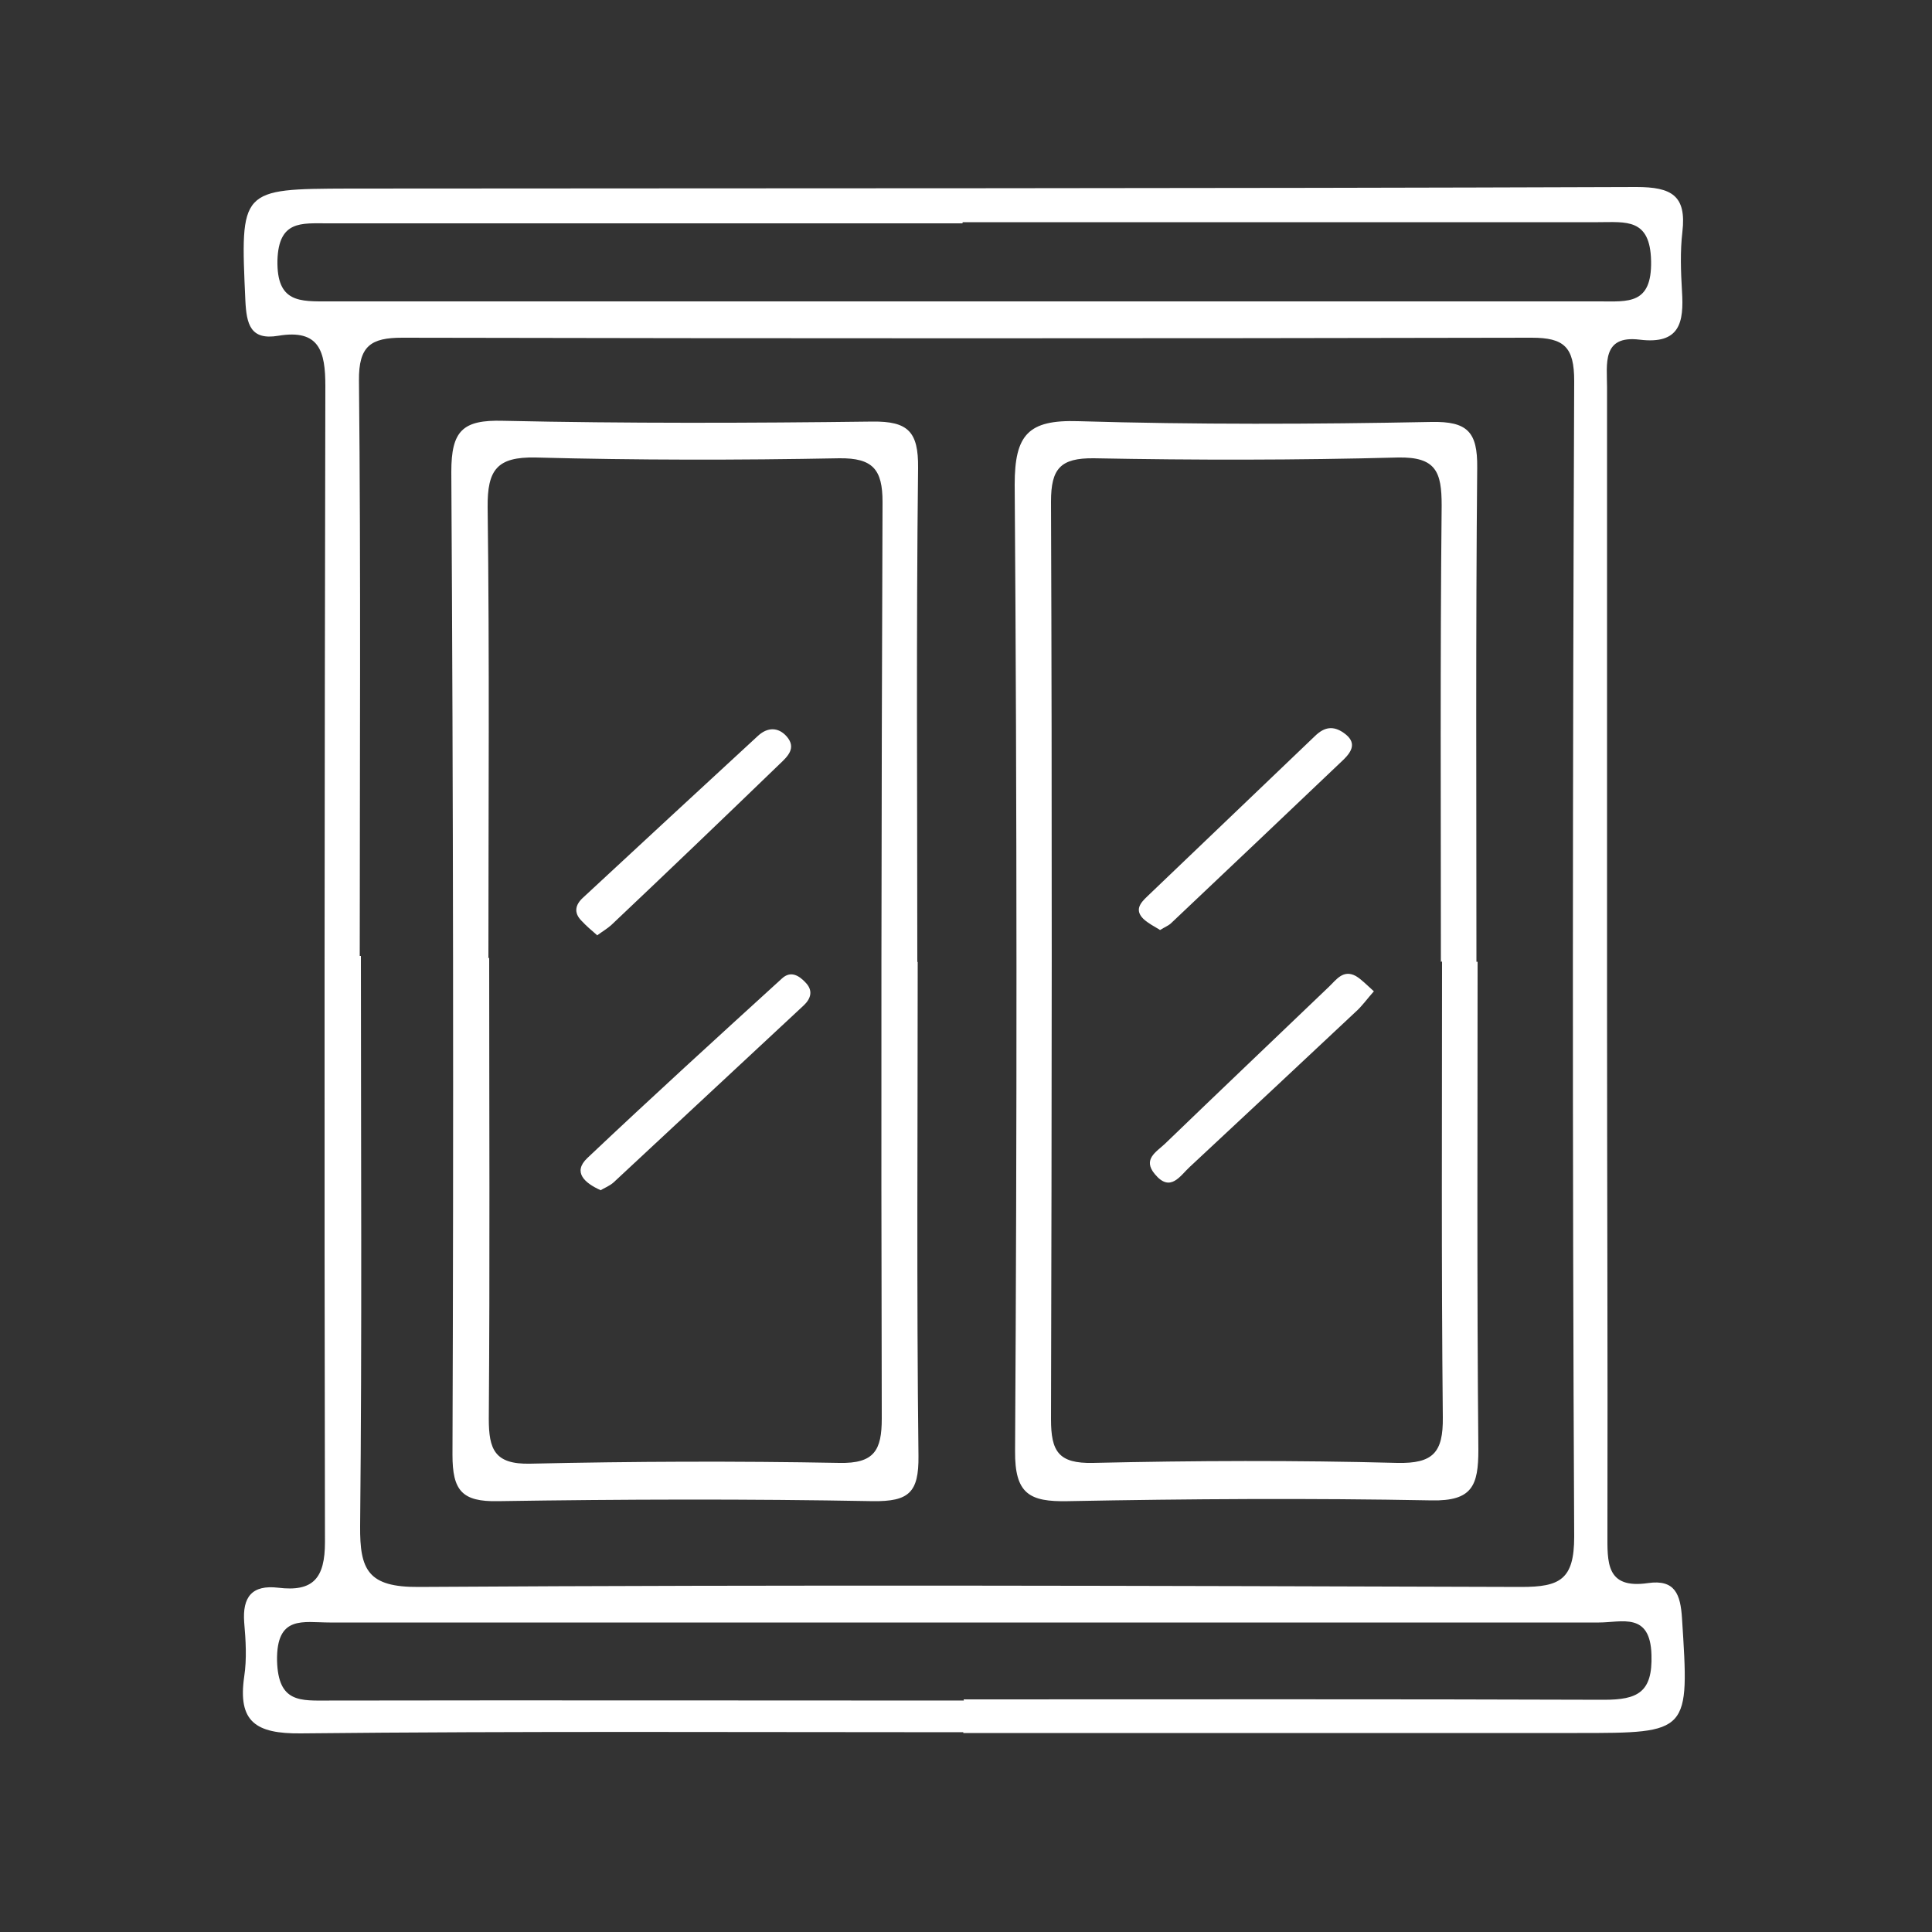 <?xml version="1.0" encoding="UTF-8"?>
<svg xmlns="http://www.w3.org/2000/svg" version="1.1" viewBox="0 0 500 500">
  <rect x="0" y="0" width="500" height="500" fill="#333333" stroke="none"/>
  <!-- Generator: Adobe Illustrator 29.8.1, SVG Export Plug-In . SVG Version: 2.1.1 Build 2)  -->
  <defs>
    <style>
      .st0 {
        fill: #fff;
      }

      .st1 {
        display: none;
      }
    </style>
  </defs>
  <g id="Ebene_1" class="st1">
    <path class="st0" d="M67.9,226.2c0-62.1.2-124.3-.2-186.4,0-11,1.9-15.1,14.2-15,89.8.5,179.6.3,269.4-.1,11.2,0,15.6,2.2,14.9,14.4-1.2,22.1-.1,44.4-1,66.6-.4,10.7,2.3,15.3,13.9,14.4,13.3-1,26.7.4,39.9-.5,10-.6,12.6,3.1,12.5,12.6-.3,55.2-.2,110.5-.1,165.7,0,30.6,0,61.2.5,91.7.2,8.3-2.3,12.2-10.4,14.8-65.5,21.6-131,43.4-196.3,65.7-11.1,3.8-15.5,3.4-15.2-10.3.7-31.1,0-31.1-31.6-31.2-32.6,0-65.1-.5-97.7.2-10.4.2-13.2-2.6-13.2-13.1.5-63.1.2-126.2.2-189.4h0ZM115.5,226.2s0,0,0,0c0,47.9.2,95.7-.2,143.6,0,10.1,2.7,13.9,13.2,13.6,21.7-.7,43.5-1,65.1,0,12.8.6,16.8-2.6,16.7-16.1-.7-77.4,0-154.9-.8-232.4-.1-13.6,4-16.6,16.5-16,19.7,1.1,39.5.4,59.2.4,34.9,0,34.4,0,34.5-35.1,0-10.2-3.5-12.2-12.7-12.2-59.7.3-119.5.4-179.2-.2-11.1-.1-12.7,4.1-12.6,13.7.4,46.9.2,93.7.2,140.6ZM219.5,294.8h.5c0,50.8.4,101.6-.3,152.5-.2,12.3,2.7,13.8,13.9,10,58.3-20.1,116.7-39.8,175.3-58.8,10.7-3.5,13.1-8.5,13.1-18.7-.4-79.4-.5-158.9,0-238.3,0-11.2-4.2-12.8-13.9-12.7-58.3.3-116.5.3-174.8-.4-11.1-.1-14.2,2.9-14.1,14,.6,50.8.2,101.6.2,152.5ZM77,226.4h.2c0,60.2.1,120.4-.1,180.5,0,8.1,1,12.6,11,12.4,37-.6,74-.7,111-.1,10.9.2,11.8-4.9,11.5-13.5-.2-8.2-.2-14-11.4-13.7-26.6.7-53.3-.2-79.9.6-10.4.3-13.4-2.8-13.3-13.1.5-39.5,0-78.9,0-118.4-.1-61.7,0-123.3-.5-185,0-9.3,1.1-14.4,12.5-14.3,66.1.6,132.3.8,198.4.6,10.2,0,14,3,13,13.5-1,10.8.5,21.7-.4,32.5-.9,11.4,5.7,11.3,13.8,11.2,8.1-.1,14.1,0,13.6-11.5-1-20.7-.9-41.4-.2-62.1.4-10.5-4-12-13-12-83.9.3-167.8.4-251.7,0-11.6,0-14.9,3.1-14.8,14.9.6,59.2.3,118.4.3,177.6Z"/>
    <path class="st0" d="M246.5,290.7c0-40.4.3-80.8-.2-121.2-.1-9.6,1.6-14,12.6-13.8,41.9.6,83.8.4,125.7,0,8.2,0,11,2,10.9,10.7-.2,67.5.1,135,.5,202.5,0,7.2-2.5,10.3-9.3,12.5-42.2,13.6-84.3,27.3-126.2,41.8-12.7,4.4-14.5.5-14.3-11.3.6-40.4.2-80.8.2-121.2ZM385.6,270.6h0c0-30.6-.3-61.1.2-91.7.1-8.9-1.5-13.3-11.9-13.2-35.5.4-71,.1-106.5-.5-9.3-.2-11.6,3.3-11.6,12.1.4,74.9.5,149.9.3,224.8,0,10.6,2.5,12.5,12.6,9,35.3-12.4,70.9-24.2,106.5-35.6,8.1-2.6,10.6-6.4,10.5-14.7-.5-30.1-.2-60.1-.2-90.2Z"/>
  </g>
  <g id="Ebene_2" class="st1">
    <path class="st0" d="M427.7,249.5c0,65.2-.1,130.4.1,195.6,0,8.5-.6,12.3-11.4,12.3-109.7-.6-219.4-.7-329.1-.1-13.5,0-16.6-3.5-16.5-16.6.5-128,.5-256,0-384,0-12.9,3.3-15.9,16-15.9,108.3.2,216.5,0,324.8-1,13.7-.1,16.6,4,16.5,17-.7,64.2-.3,128.5-.3,192.7ZM236.3,163.4c0,0,.2,0,.2,0,0-23.6-.5-47.3.2-70.9.3-10.3-1.9-14.4-13.3-14.1-33.3.8-66.6.8-99.9.1-11.1-.2-13.8,3.3-13.7,13.9.5,46.8.5,93.5,0,140.3,0,9.8,2.4,13.6,12.7,13.4,34.2-.5,68.5-.5,102.8,0,9.3.1,11.2-3.5,11.1-11.9-.5-23.6-.2-47.2-.2-70.9ZM236.5,338.2c0-23.1-.4-46.3.2-69.4.3-9.7-2-13.6-12.6-13.4-34.2.6-68.5.6-102.7,0-9.3-.1-11.3,3.4-11.2,11.8.3,47.2.3,94.5,0,141.7,0,7.4,1.9,10.1,9.7,10.1,35.7-.3,71.4-.2,107.1.1,7.6,0,9.9-2.6,9.8-10.1-.4-23.6-.1-47.2-.2-70.9ZM418.7,251.2h0c0-61.3-.4-122.7.3-184,.2-13.7-3.5-16.2-16.3-13.9-47.5,8.4-95.2,16.2-142.9,23.5-11.5,1.7-14.5,6.3-14.4,17.7.6,76.8.3,153.6.4,230.3,0,27.5.1,55.1.2,82.6,0,5.8-.5,10.8,8.1,12.3,50.4,8.8,100.7,18.2,151,27.8,11,2.1,14-.9,13.9-12.2-.5-61.3-.3-122.7-.3-184ZM341.2,447.7c-39.5-9.7-78.7-20.1-119.8-19-33.8.9-67.7,0-101.5-.2-18.9,0-19.1-.1-19.1-18.4,0-107.2,0-214.5-.1-321.7,0-18.7,0-18.7,18.5-18.6,78.2.3,156.6,3.8,232.2-18.9-1.3-.1-3.5-.6-5.6-.6-85.1,0-170.1.2-255.2-.1-10.3,0-10.3,5.2-10.3,12.7.1,124.1.2,248.3-.1,372.4,0,10.5,3.6,12.8,13.3,12.6,34.3-.5,68.6-.2,102.9-.2,48.3,0,96.6,0,144.9,0Z"/>
    <path class="st0" d="M397.4,252.3c0,53.6-.4,107.2.3,160.8.1,11.5-2.4,13.6-13.4,11.5-37.4-7.4-75-14-112.6-20.5-7.1-1.2-8.2-4.8-8.2-10.9.1-95.1.1-190.3,0-285.4,0-7.6,2.4-11.4,10.1-12.6,37.7-6.1,75.3-12.1,112.9-18.8,11.8-2.1,11.3,4.4,11.3,12.2,0,54.6,0,109.2,0,163.7,0,0-.2,0-.3,0ZM388,165c0-23.2-.1-46.4,0-69.5,0-7.1-.9-10.2-9.6-8.6-31.8,5.8-63.8,10.7-95.8,15.5-7.3,1.1-9.7,4.3-9.7,11.4.1,40.6.2,81.1-.2,121.7,0,8.4,2.9,10.8,10.9,10.7,30.9-.4,61.9-.6,92.8,0,10.2.2,11.9-4.1,11.7-12.9-.5-22.7-.2-45.4-.2-68.1ZM388,335.8c0,0-.1,0-.2,0,0-23.2-.3-46.3.1-69.5.1-8-2.3-11-10.6-10.9-31.4.4-62.8.3-94.1,0-8.3-.1-10.7,2.7-10.6,10.9.5,39.1.8,78.2.3,117.2-.1,9.6,3.7,12.2,12.1,13.6,30,5,60,9.9,89.6,16.5,13.4,3,13.9-2.2,13.6-12.6-.6-21.7-.2-43.4-.2-65.1Z"/>
  </g>
  <g id="Ebene_3">
    <path class="st0" d="M249.3,448.3c-57.2,0-114.3-.3-171.5.3-11.6.1-16.3-3-14.6-14.7.7-4.6.4-9.4,0-14-.5-6.6,2-9.8,8.8-9,9,1.1,12.1-2.4,12.1-11.8-.2-99.7-.1-199.5.1-299.2,0-8.9-1.5-14.8-12.2-13-7.2,1.2-8.2-3-8.5-9.1-1.3-28.9-1.5-28.9,26.8-29,111.1-.1,222.1,0,333.2-.4,9.1,0,13,2.2,11.9,11.6-.6,5.1-.4,10.3-.1,15.4.5,8-.5,13.8-11,12.5-9.8-1.2-8.4,6.4-8.4,12.3,0,52.9,0,105.8,0,158.8,0,45.9.2,91.8.1,137.7,0,7.5-.5,14.6,10.5,13,7-1,8.4,2.9,8.8,9.1,1.9,29.7,2.1,29.7-27.1,29.7-53,0-105.9,0-158.9,0v-.2ZM92.9,247.4c.2,0,.3,0,.5,0,0,49.2.3,98.3-.2,147.5-.1,11.4,2,15.9,15.2,15.8,95.1-.6,190.2-.3,285.3,0,10,0,13.7-1.9,13.7-13-.5-99.7-.4-199.4,0-299.1,0-8.8-2.6-11.2-11-11.2-97.4.2-194.9.2-292.3,0-8.1,0-11.3,2.1-11.2,11.1.5,49.6.2,99.2.2,148.9ZM249.4,440v-.2c55.2,0,110.4-.1,165.7.1,8.7,0,12.6-1.9,12.3-11.6-.3-11.2-7.7-8.4-13.6-8.4-109.5,0-219,0-328.5,0-6.8,0-13.8-2-13.6,9.9.3,11,6.1,10.3,13.5,10.3,54.8-.1,109.5,0,164.3,0ZM249.1,57.6v.2c-54.8,0-109.6,0-164.4,0-6.7,0-12.6-.8-12.9,9.6-.2,11,5.8,10.6,13.3,10.6,109.6,0,219.3,0,328.9,0,7.3,0,13.5.9,13.3-10.4-.2-11.2-6.5-10.1-13.7-10.1-54.8,0-109.6,0-164.4,0Z"/>
    <path class="st0" d="M237.5,248.9c0,42.6-.3,85.3.2,127.9.1,9.5-2.5,11.8-11.8,11.7-32.3-.6-64.7-.5-97,0-9.4.2-11.8-2.8-11.8-12,.3-84.8.2-169.6-.3-254.4,0-10.6,2.9-13.5,13.4-13.2,31.9.7,63.7.6,95.6.2,9.2-.1,11.9,2.6,11.8,12-.5,42.6-.2,85.3-.2,127.9h0ZM126.3,247.9h.3c0,39.8.2,79.5-.1,119.3,0,7.9,1.5,11.8,10.7,11.6,26.7-.6,53.4-.7,80-.2,9.1.2,11-3.3,11-11.5-.2-79.1-.1-158.1.2-237.2,0-8.4-2.5-11.4-11.2-11.3-26.2.5-52.4.5-78.6-.2-10-.2-12.5,3.2-12.4,12.9.5,38.8.2,77.6.2,116.5Z"/>
    <path class="st0" d="M382.4,248.7c0,42.2-.2,84.3.2,126.5,0,9.3-1.6,13.3-12.1,13.1-31.4-.6-62.8-.4-94.2.2-9.9.2-13.7-1.9-13.6-13,.5-83.4.5-166.8-.1-250.1,0-12.9,3.5-16.8,16.4-16.4,30.4.9,60.9.8,91.4.2,9.4-.2,12,2.6,11.9,11.8-.4,42.6-.2,85.2-.2,127.9,0,0,.2,0,.3,0ZM373.1,248.9h-.2c0-39.4-.2-78.7.2-118.1,0-8.6-1.4-12.6-11.3-12.4-26.2.7-52.5.7-78.7.2-8.7-.1-11.1,2.7-11.1,11.2.3,79.2.2,158.3,0,237.5,0,8.3,1.9,11.5,10.9,11.3,26.2-.6,52.5-.7,78.7,0,9.3.2,11.9-2.7,11.8-11.8-.4-39.3-.2-78.7-.2-118.1Z"/>
    <path class="st0" d="M155.4,308c-4-1.8-7.3-4.6-3.4-8.3,16.6-15.7,33.5-31.1,50.4-46.5,2.2-2,4.3-.8,6,1,2.1,2.1,1.5,4.2-.4,6-16.4,15.3-32.8,30.5-49.2,45.8-1,.9-2.3,1.4-3.5,2.1Z"/>
    <path class="st0" d="M154.5,242c-1.4-1.2-2.8-2.4-4-3.7-2.1-2.1-1.6-4.2.4-6,15.1-14,30.2-28,45.3-41.9,2.4-2.2,5.2-2.3,7.4.2,2.6,3,.2,5.2-1.8,7.1-14.5,14-29,27.9-43.6,41.7-1,.9-2.2,1.6-3.7,2.7Z"/>
    <path class="st0" d="M355.6,256.5c-1.8,2-3.1,3.9-4.8,5.4-14.3,13.4-28.6,26.8-42.9,40.1-2.5,2.3-5,6.7-9,1.9-3.3-3.9.4-5.8,2.6-7.9,14.1-13.6,28.3-27.1,42.4-40.6,1.9-1.8,3.7-4.6,7-2.8,1.5.9,2.8,2.3,4.6,3.9Z"/>
    <path class="st0" d="M300.1,240.6c-1.3-.8-2.9-1.6-4.2-2.8-2.3-2.3-.8-4.1,1-5.8,14.5-13.9,29-27.7,43.5-41.6,2.3-2.2,4.6-2.7,7.4-.7,3.4,2.4,2.1,4.7,0,6.8-14.9,14.2-29.8,28.3-44.7,42.4-.6.6-1.6,1-2.9,1.8Z"/>
  </g>
</svg>